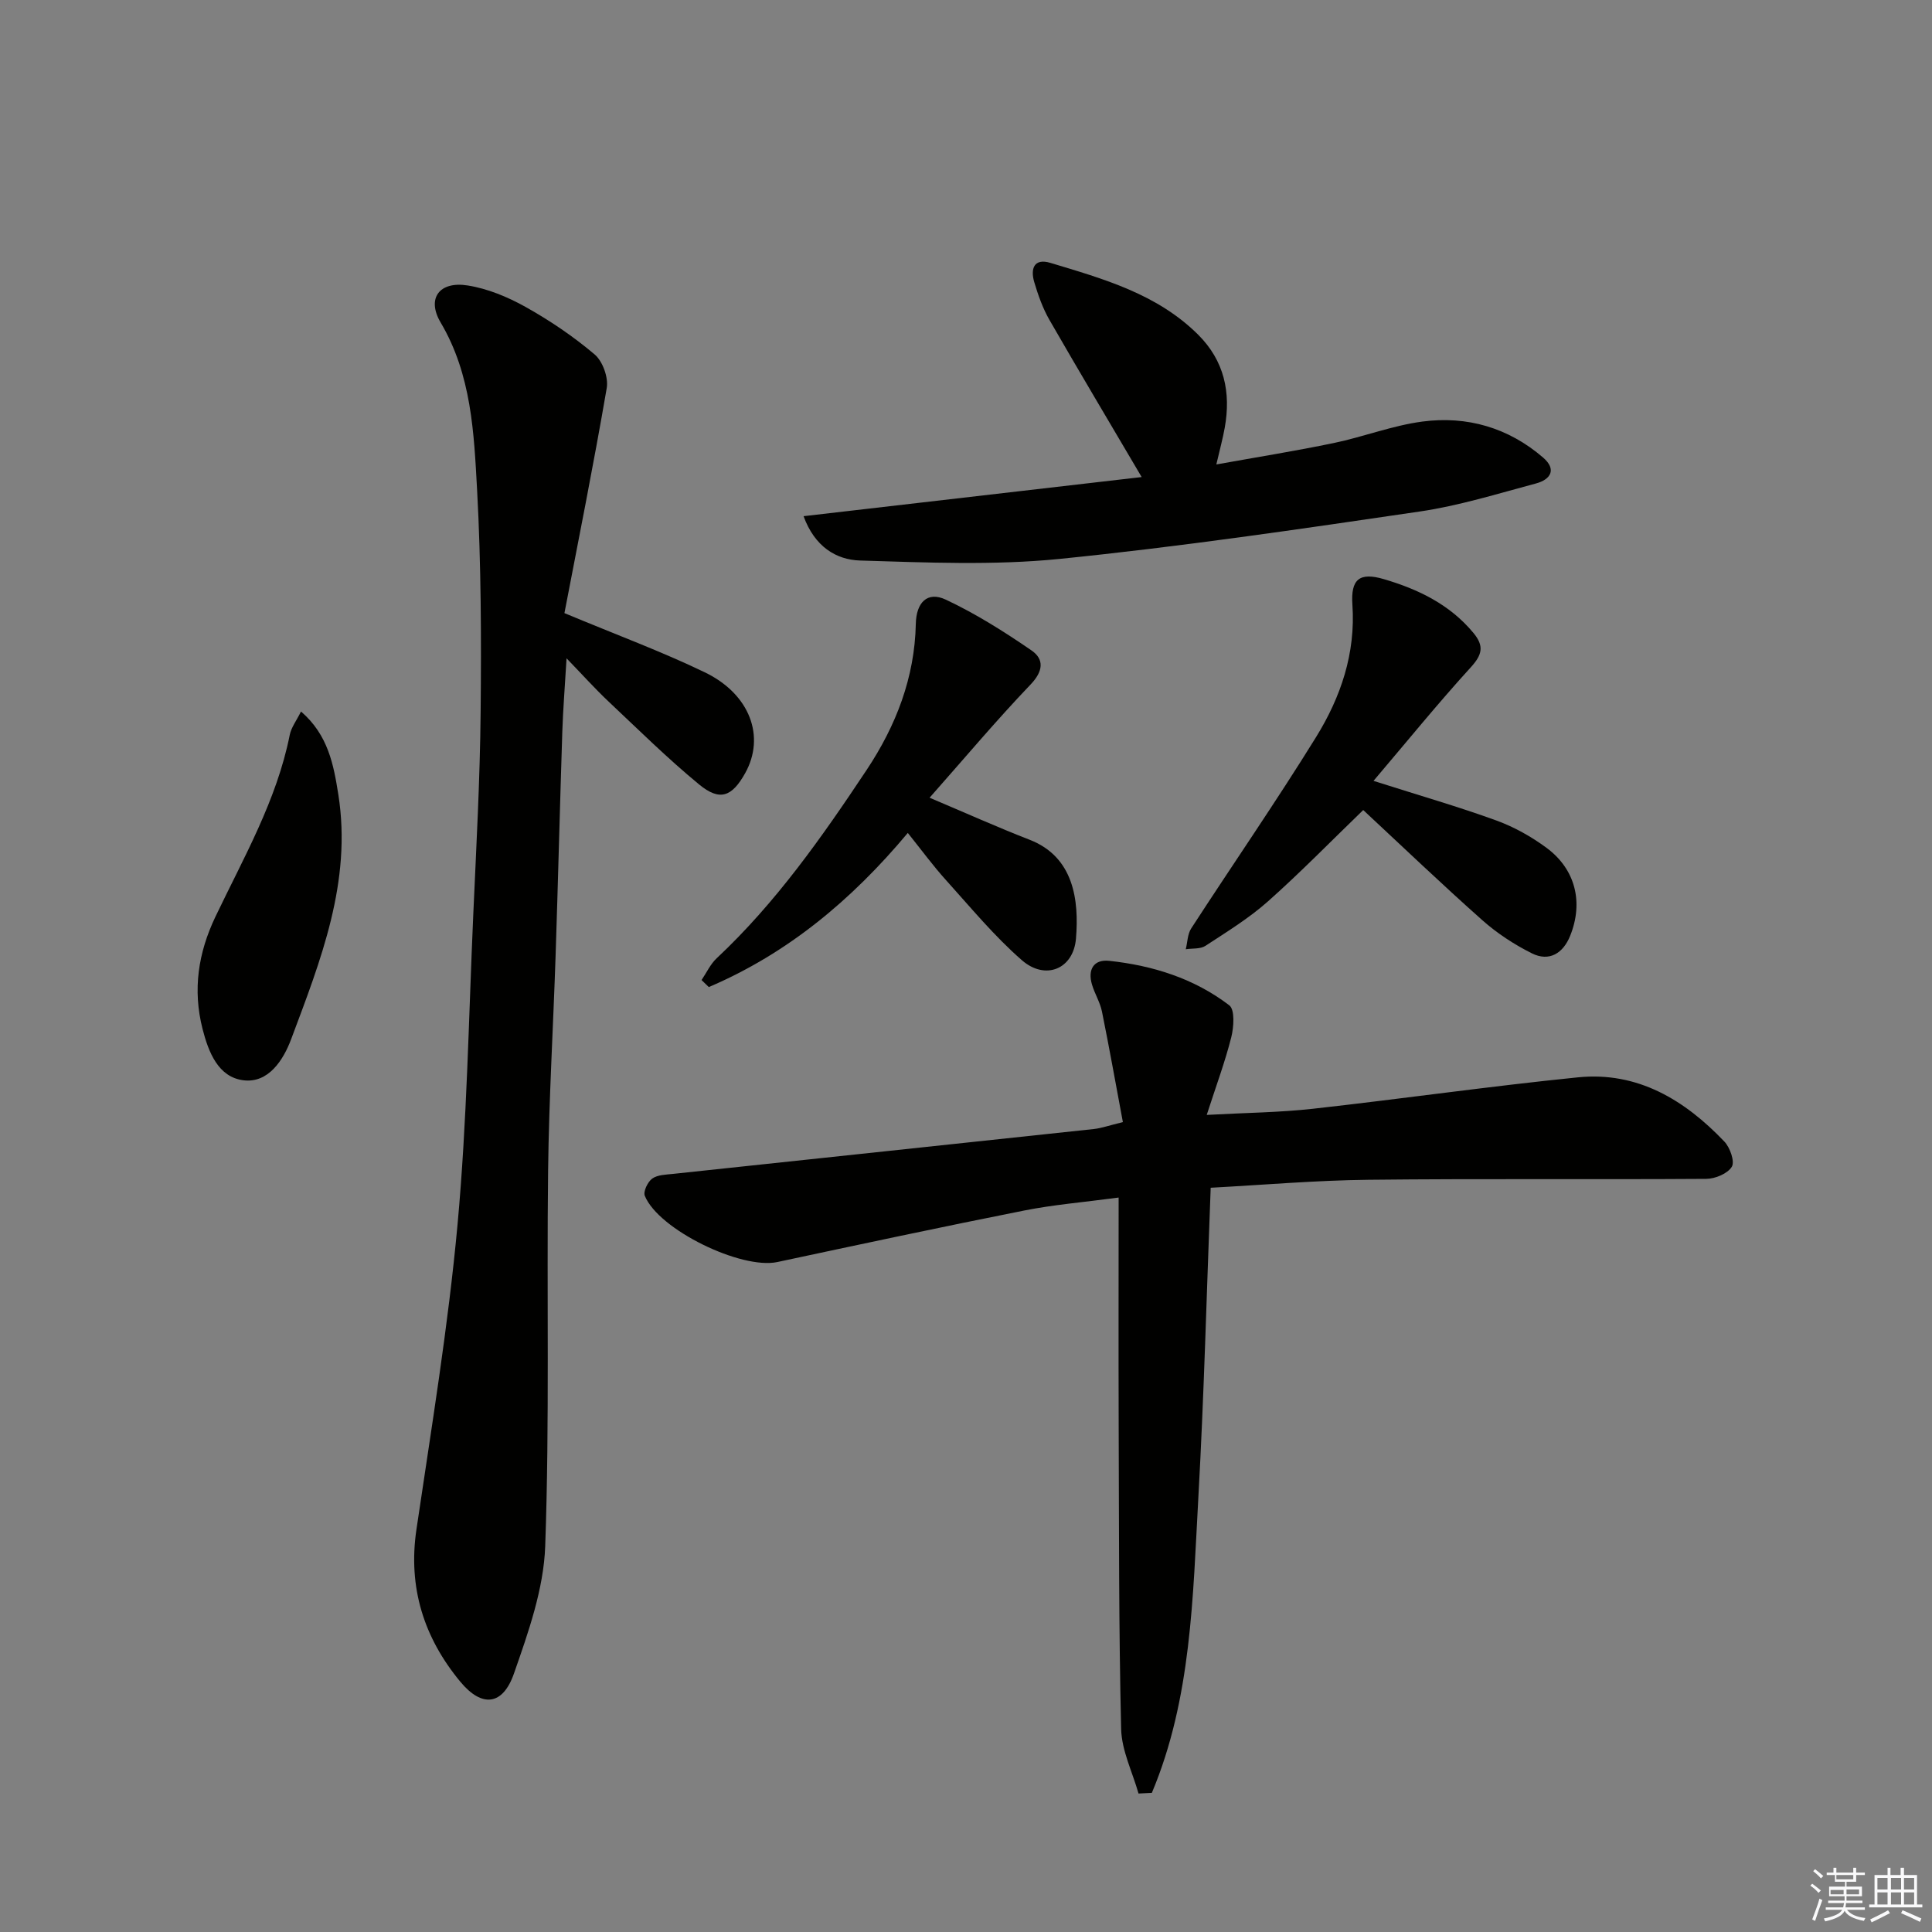 <svg enable-background="new 0 0 400 400" viewBox="0 0 400 400" xmlns="http://www.w3.org/2000/svg"><rect x="0" y="0" width="400" height="400" fill="#808080" stroke="none"/><g fill="#010100"><path d="m116.86 126.94c10.81 4.51 20.13 7.95 29.05 12.25 9.41 4.54 12.58 13.35 8.36 20.9-2.74 4.89-5.24 5.85-9.53 2.32-6.53-5.38-12.58-11.36-18.75-17.17-2.73-2.57-5.24-5.37-8.69-8.94-.36 6.03-.73 10.6-.88 15.18-.5 15.47-.88 30.94-1.39 46.41-.49 14.79-1.37 29.57-1.55 44.37-.31 25.95.32 51.92-.6 77.84-.31 8.88-3.49 17.85-6.47 26.38-2.32 6.65-6.63 7.1-11.1 1.71-7.55-9.11-10.87-19.52-9.09-31.54 3.1-21.01 6.57-42.01 8.51-63.14 1.96-21.34 2.3-42.82 3.26-64.25.62-13.95 1.39-27.9 1.52-41.86.15-15.31.1-30.64-.73-45.92-.65-11.86-1.15-23.89-7.55-34.71-2.94-4.97-.29-8.6 5.58-7.67 4.14.65 8.3 2.38 11.99 4.44 5.04 2.82 9.91 6.11 14.31 9.84 1.67 1.41 2.88 4.78 2.51 6.95-2.74 15.97-5.93 31.85-8.76 46.61z"/><path d="m232.48 232.32c-1.45-7.74-2.8-15.33-4.33-22.89-.39-1.93-1.51-3.7-2.07-5.6-.91-3.08.34-5.25 3.58-4.9 9.03.97 17.6 3.66 24.86 9.22 1.17.9.93 4.5.4 6.61-1.28 5.07-3.12 10.01-5.08 16.07 8.22-.45 15.13-.51 21.96-1.27 18.32-2.04 36.57-4.66 54.91-6.51 12.35-1.24 22.1 4.69 30.31 13.31 1.17 1.23 2.19 4.14 1.53 5.21-.87 1.42-3.44 2.49-5.29 2.5-23.32.16-46.64-.07-69.96.19-10.91.12-21.81 1.07-32.64 1.65-.84 21.7-1.37 42.8-2.54 63.87-1.16 20.8-1.42 41.86-9.64 61.41-.92.05-1.84.1-2.76.14-1.26-4.45-3.49-8.88-3.6-13.36-.5-20.94-.43-41.89-.51-62.84-.05-15.45-.01-30.9-.01-47.19-7.23.97-13.44 1.47-19.52 2.68-17.08 3.39-34.1 7.03-51.13 10.67-7.47 1.6-24.6-6.69-27.45-13.71-.36-.89.6-2.89 1.54-3.57 1.11-.79 2.84-.81 4.32-.97 29.05-3.11 58.1-6.17 87.14-9.29 1.59-.18 3.15-.75 5.98-1.43z"/><path d="m166.37 106.87c23.87-2.76 47.15-5.46 70-8.1-6.56-11.15-12.91-21.78-19.08-32.51-1.39-2.42-2.36-5.15-3.16-7.85-.8-2.71-.11-5.03 3.36-3.98 10.97 3.31 22.08 6.41 30.57 14.86 5.42 5.4 6.82 11.96 5.51 19.26-.4 2.26-1.02 4.48-1.74 7.61 8.5-1.53 16.46-2.8 24.33-4.44 6.15-1.28 12.13-3.62 18.33-4.44 9.24-1.22 17.81 1.26 24.99 7.45 2.89 2.49 1.53 4.57-1.49 5.37-7.98 2.13-15.95 4.62-24.09 5.81-24.8 3.64-49.63 7.3-74.56 9.81-13.65 1.37-27.54.74-41.29.33-4.96-.16-9.39-2.89-11.68-9.18z"/><path d="m284.37 161.67c9.71 3.09 17.68 5.38 25.45 8.21 3.68 1.34 7.26 3.35 10.42 5.69 5.96 4.44 7.63 11.27 4.84 18.19-1.45 3.59-4.3 5.42-7.92 3.62-3.66-1.83-7.21-4.15-10.27-6.87-8.43-7.49-16.58-15.29-24.65-22.8-6.59 6.37-12.94 12.88-19.72 18.91-3.94 3.5-8.52 6.31-12.95 9.21-1.06.69-2.69.49-4.07.7.36-1.44.36-3.12 1.12-4.3 8.58-13.23 17.56-26.21 25.85-39.61 5.11-8.26 8.22-17.33 7.53-27.42-.37-5.31 1.48-6.78 6.53-5.29 7.07 2.08 13.62 5.22 18.51 11.11 2.26 2.72 1.87 4.51-.54 7.15-6.74 7.39-13.07 15.19-20.13 23.5z"/><path d="m145.25 202.91c1.03-1.52 1.83-3.3 3.14-4.52 12.25-11.48 21.8-25.09 31.03-38.97 6.1-9.18 9.96-19.14 10.19-30.27.09-4.37 2.36-6.81 6.21-5 6.2 2.91 12.09 6.63 17.75 10.52 2.64 1.82 2.44 4.29-.2 7.05-7.1 7.43-13.72 15.31-20.91 23.44 7.43 3.14 14.02 6.1 20.73 8.71 9.14 3.56 10.23 12.51 9.58 20.44-.52 6.34-6.34 8.72-11.19 4.5-5.72-4.98-10.62-10.94-15.73-16.6-2.66-2.94-5.01-6.16-7.9-9.76-11.64 13.92-24.92 24.97-41.2 31.91-.49-.48-.99-.97-1.5-1.45z"/><path d="m62.32 147.31c5.62 4.85 6.75 11.01 7.73 17.2 2.84 18.04-3.67 34.34-9.77 50.64-1.63 4.36-4.73 9.16-9.89 8.51-5.18-.65-7.21-5.75-8.46-10.65-2.06-8.1-.9-15.72 2.67-23.21 5.85-12.25 12.69-24.1 15.39-37.65.3-1.53 1.37-2.9 2.33-4.84z"/></g><path d="m374.8 390.4.4-.4c.7.5 1.3 1 1.8 1.4l-.5.5c-.5-.6-1.1-1.1-1.7-1.5zm1 7.3-.6-.3c.5-1.4 1.1-2.8 1.5-4.3.2.1.4.2.6.3-.5 1.3-1 2.8-1.5 4.3zm-.4-10.3.4-.4c.4.3 1 .8 1.7 1.4l-.5.5c-.4-.5-1-1-1.6-1.5zm2.5.3h1.7v-1h.6v1h3.5v-1h.6v1h1.8v.5h-1.8v1.4h-2v1h3.2v2h-3.2v.9h3.3v.5h-3.4c0 .3-.1.6-.1.9h4v.5h-3.7c.7.9 1.9 1.5 3.8 1.7-.1.2-.2.4-.3.6-2.1-.4-3.5-1.1-4-2.1-.4 1-1.8 1.7-4 2.2-.1-.2-.2-.4-.3-.6 2.1-.4 3.4-1 3.8-1.8h-3.4v-.5h3.6c.1-.3.1-.6.2-.9h-3.3v-.5h3.4c0-.3 0-.6 0-.9h-3.2v-2h3.3v-1h-2.1v-1.4h-1.7v-.5zm1.1 3.5v1h2.7c0-.3 0-.4 0-.4 0-.1 0-.2 0-.2 0-.1 0-.2 0-.3h-2.7zm1.2-3v.9h3.5v-.9zm4.7 3h-2.6v.6.4h2.6z" fill="#fafafb"/><path d="m393.6 386.7h.6v1.5h2.7v6.1h1.1v.6h-11v-.6h1.1v-6.1h2.7v-1.5h.6v1.5h2.1v-1.5zm-2.7 8.8.4.6c-1.2.6-2.5 1.3-3.8 1.9-.1-.2-.2-.4-.3-.6 1.2-.6 2.5-1.2 3.7-1.9zm-2.2-6.7v2.4h2.1v-2.4zm0 3v2.5h2.1v-2.5zm2.8-3v2.4h2.1v-2.4zm0 3v2.5h2.1v-2.5zm6 6.1c-1.4-.7-2.7-1.3-3.9-1.8l.3-.6c1.5.6 2.7 1.2 3.9 1.7zm-1.2-9.1h-2.1v2.4h2.1zm-2.1 3v2.5h2.1v-2.5z" fill="#fafafb"/></svg>